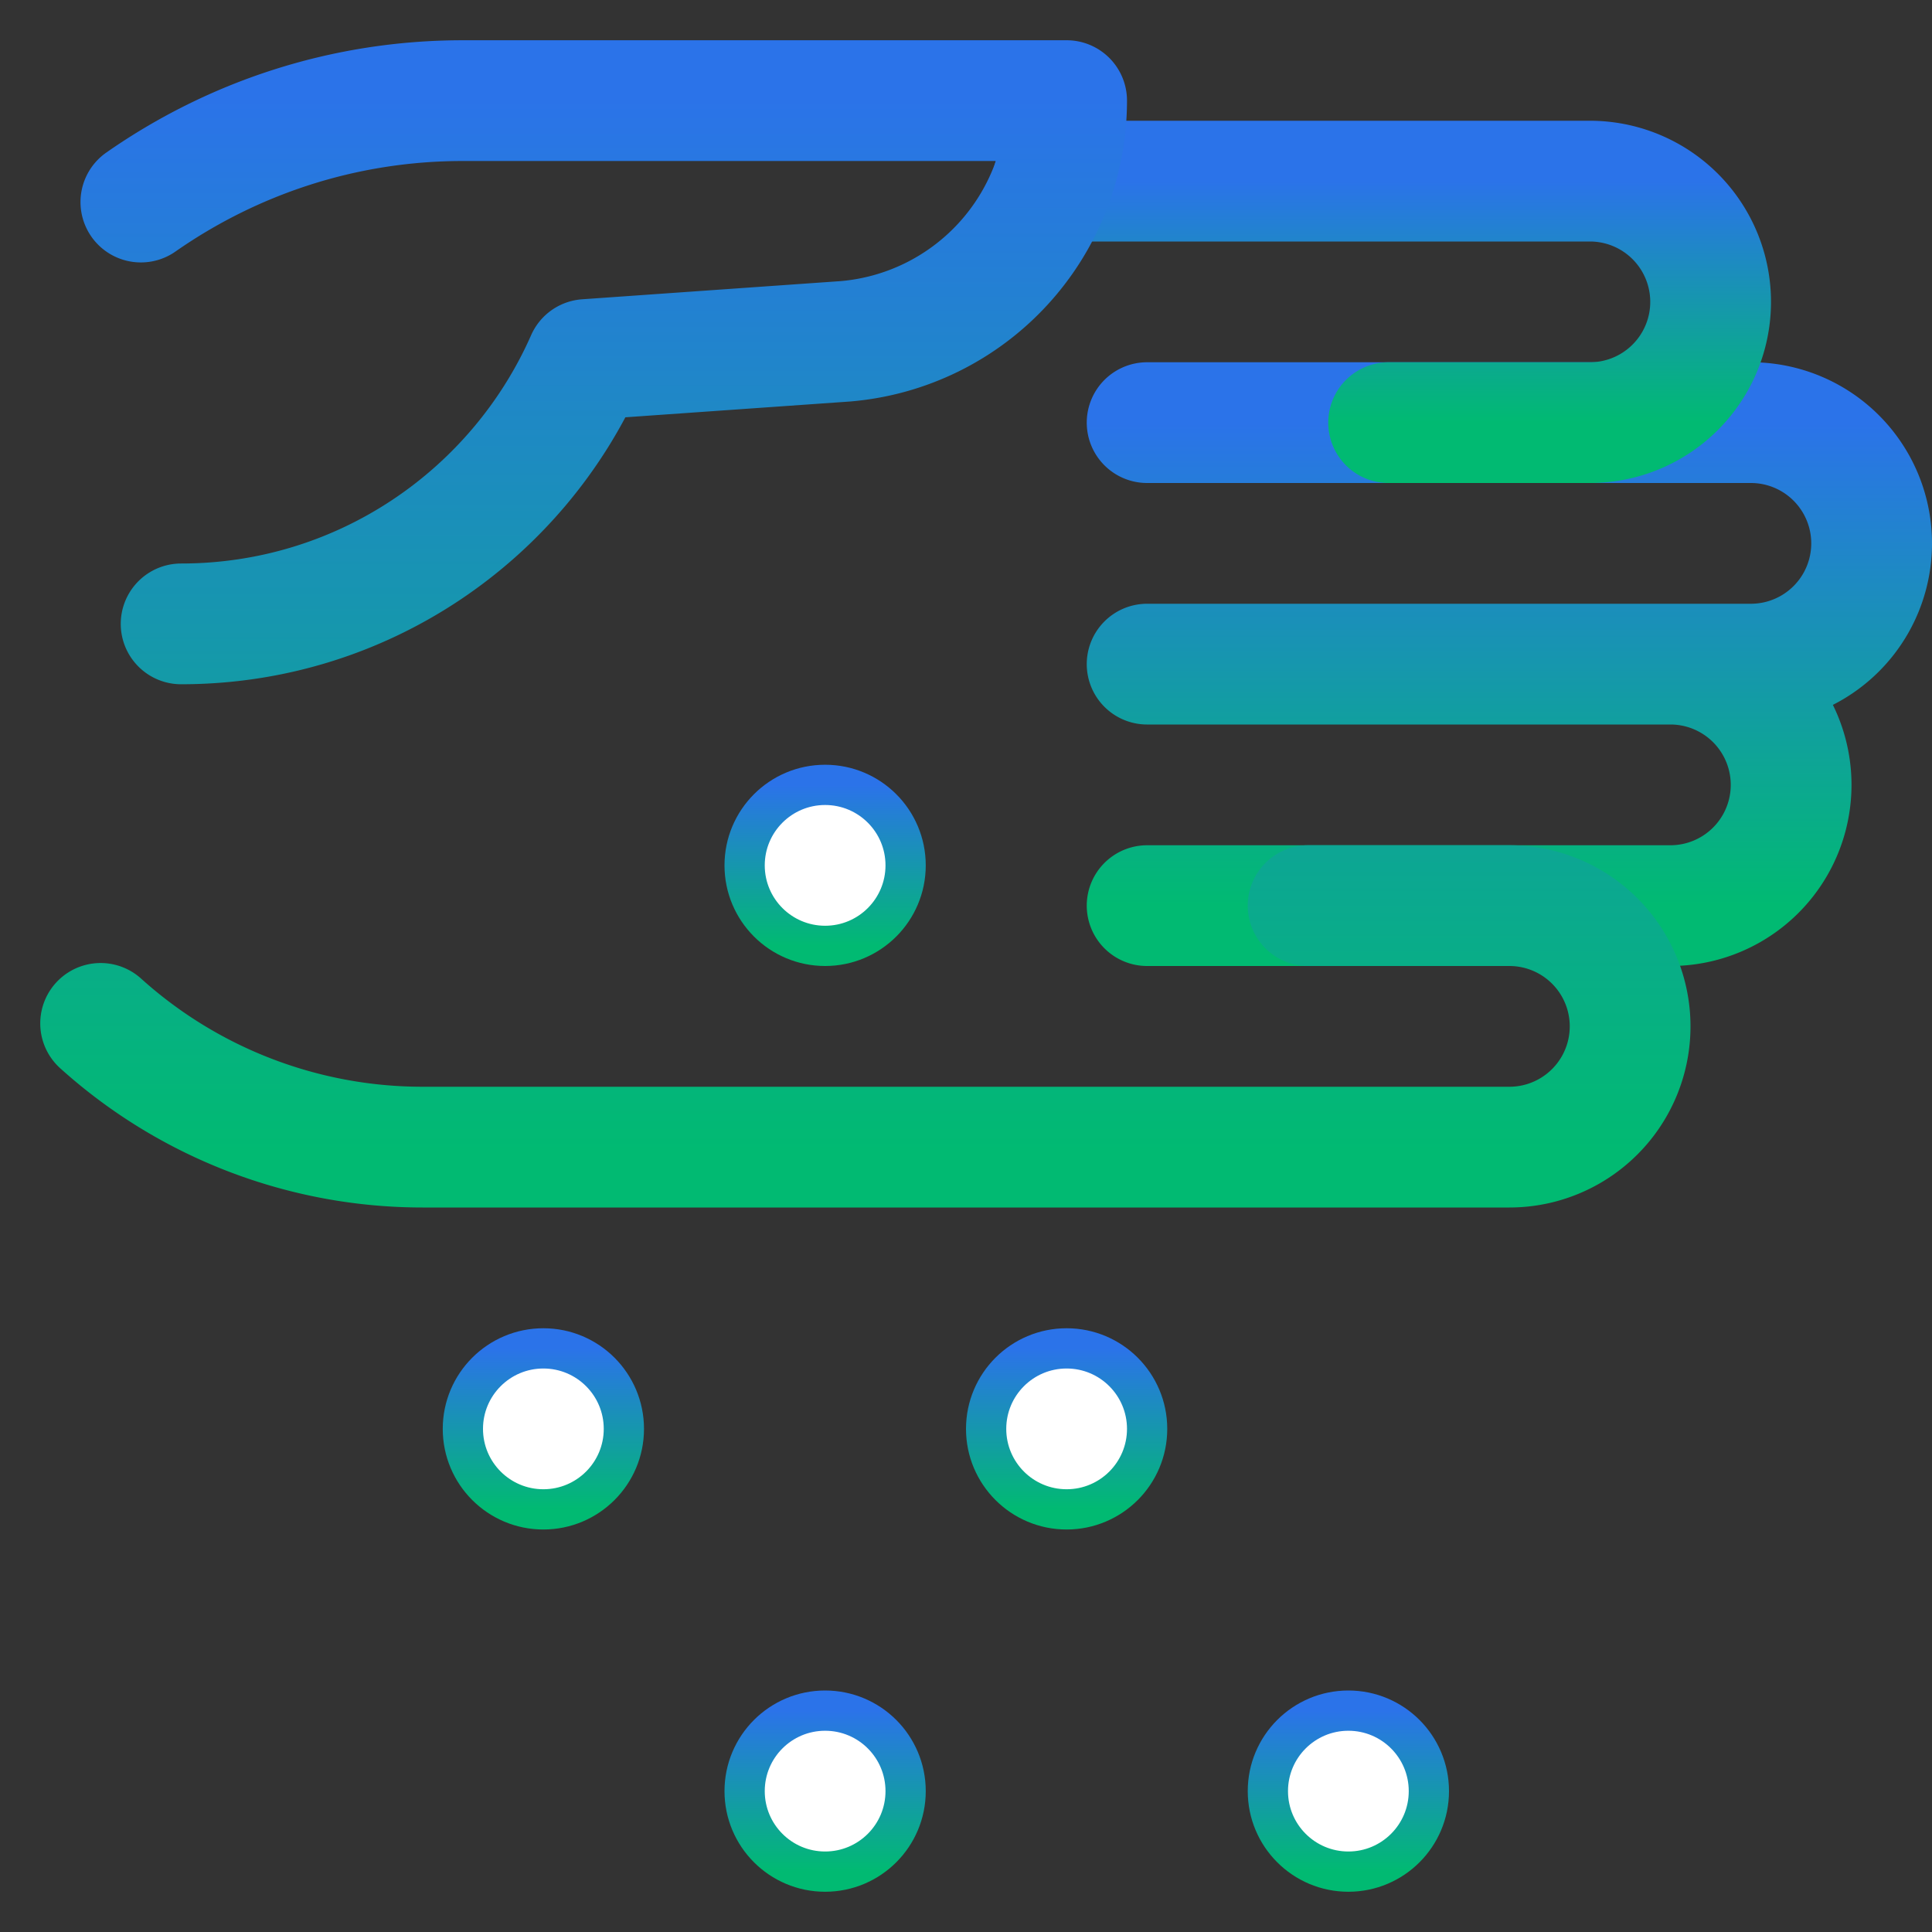 <svg xmlns="http://www.w3.org/2000/svg" width="48" height="48"><rect width="100%" height="100%" fill="#333333" stroke="none"/><defs><linearGradient id="gradient-blue_to_green" x1="0%" x2="0%" y1="0%" y2="100%"><stop offset="0%" stop-color="#2B73E9"></stop><stop offset="100%" stop-color="#01BA72"></stop></linearGradient></defs><g fill="#FFF" stroke="url(#gradient-blue_to_green)" stroke-linecap="round" stroke-linejoin="round" class="nc-icon-wrapper" transform="translate(.5 .5)"><path fill="none" stroke-width="3" d="M28 10h15a3 3 0 1 1 0 6h-7M28 16h13a3 3 0 1 1 0 6H28"></path><path fill="none" stroke-width="3" d="M34 10h5a3 3 0 1 0 0-6H25.656" data-cap="butt"></path><circle cx="33" cy="44" r="2" data-color="color-2" data-stroke="none"></circle><circle cx="26" cy="35" r="2" data-color="color-2" data-stroke="none"></circle><circle cx="13" cy="35" r="2" data-color="color-2" data-stroke="none"></circle><circle cx="20" cy="21" r="2" data-color="color-2" data-stroke="none"></circle><circle cx="20" cy="44" r="2" data-color="color-2" data-stroke="none"></circle><path fill="none" stroke-width="3" d="M2 24.926A11.94 11.94 0 0 0 10 28h27a3 3 0 1 0 0-6h-5M4 15c4.498 0 8.364-2.701 10.068-6.568l6.443-.453A6 6 0 0 0 26 2H11c-2.977 0-5.731.936-8 2.52" data-cap="butt"></path></g></svg>